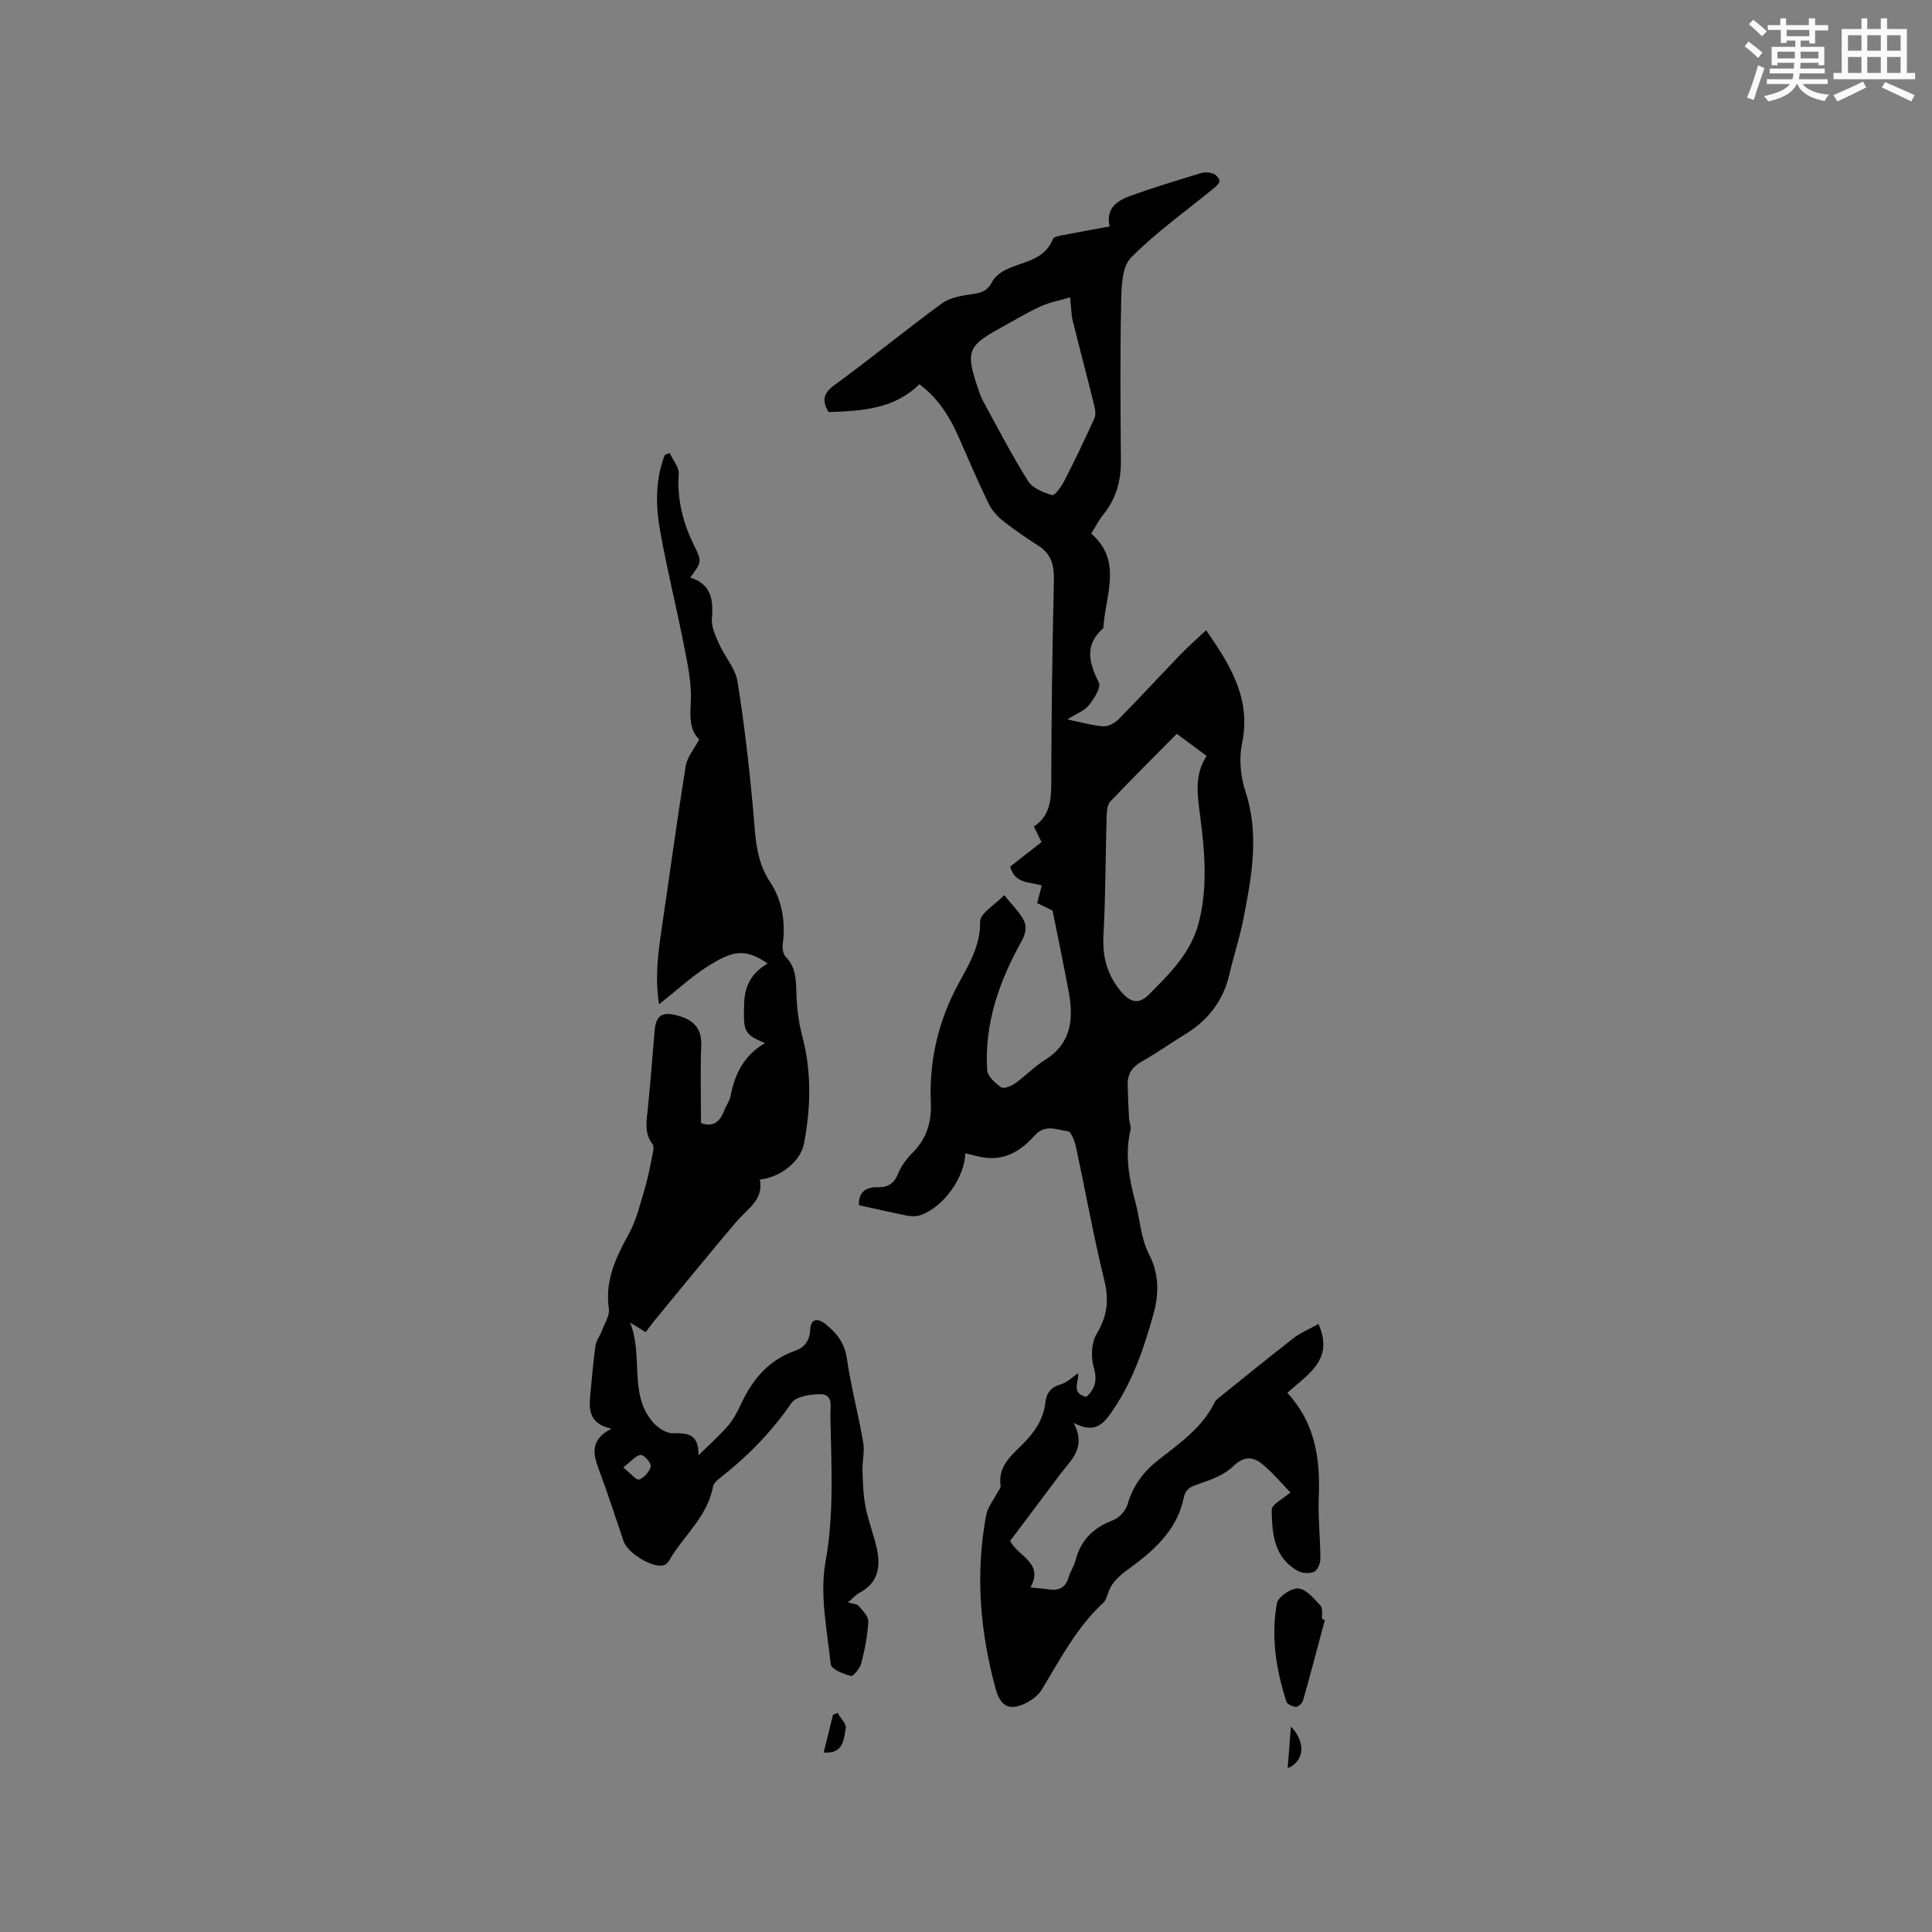 <svg enable-background="new 0 0 400 400" viewBox="0 0 400 400" xmlns="http://www.w3.org/2000/svg"><rect x="0" y="0" width="400" height="400" fill="#808080" stroke="none"/><g fill="#010000"><path d="m223.22 284.3c.17 1.79-1.54 4.22 1.7 4.9 1.88-1.71 2.29-3.51 1.52-6.19-.6-2.09-.48-5.04.6-6.83 2.19-3.62 2.62-6.93 1.61-11.04-2.24-9.15-3.89-18.44-5.88-27.65-.26-1.21-.98-3.18-1.68-3.27-2.24-.29-4.69-1.55-6.81.82-2.61 2.91-5.76 5.09-9.97 4.68-1.51-.15-2.98-.62-4.45-.93-.14 4.93-4.4 11.01-9.16 12.75-.84.31-1.89.33-2.79.16-3.29-.64-6.56-1.41-10.07-2.18-.1-2.37 1.03-3.81 4.01-3.72 1.91.05 3.27-.74 4.07-2.76.64-1.62 1.8-3.16 3.05-4.41 2.92-2.91 3.93-6.43 3.75-10.38-.36-8.01 1.31-15.7 4.78-22.77 2.34-4.76 5.52-8.88 5.42-14.68-.03-1.68 3.02-3.41 4.99-5.47 1.55 1.9 2.8 3.17 3.73 4.64 1.01 1.59.88 3.07-.17 4.96-4.59 8.24-7.69 17-7.09 26.61.08 1.28 1.65 2.68 2.86 3.56.52.38 2.08-.2 2.87-.76 2.16-1.53 4.02-3.5 6.25-4.9 5.54-3.47 5.94-8.59 4.89-14.22-1-5.37-2.13-10.72-3.33-16.7-.48-.23-1.79-.87-3.19-1.54.32-1.24.61-2.34.95-3.64-2.42-.79-5.57-.27-6.53-3.93 2.04-1.59 4.19-3.26 6.49-5.06-.5-1.02-.99-2.02-1.59-3.24 3.22-2.08 3.59-5.25 3.6-8.84.03-13.99.22-27.97.55-41.95.07-3.1-.42-5.53-3.15-7.29-2.54-1.64-5.06-3.34-7.43-5.22-1.2-.95-2.31-2.24-2.97-3.61-2.16-4.47-4.13-9.04-6.12-13.59-1.85-4.23-4.19-8.07-8.18-11.06-5.29 5.22-12.05 5.52-18.8 5.77-1.44-2.45-1.09-3.92 1.25-5.62 7.52-5.47 14.71-11.41 22.22-16.89 1.71-1.24 4.2-1.62 6.39-1.93 1.84-.26 3.08-.71 3.98-2.5.54-1.08 1.77-2 2.9-2.56 3.5-1.7 7.93-1.86 9.7-6.33.2-.5 1.45-.68 2.24-.84 3.09-.61 6.2-1.15 9.5-1.76-.85-3.91 1.69-5.4 4.44-6.39 4.77-1.72 9.63-3.18 14.49-4.66.76-.23 1.73-.17 2.5.09.56.19 1.14.86 1.32 1.44.1.35-.47 1.03-.89 1.38-5.87 4.82-12.13 9.23-17.44 14.6-1.89 1.91-1.97 6.1-2.03 9.27-.23 10.9-.14 21.81-.05 32.72.04 4.18-.96 7.89-3.62 11.17-.93 1.14-1.6 2.49-2.53 3.96 6.63 5.73 2.87 12.86 2.51 19.58-3.97 3.48-2.98 7.15-.93 11.27.5 1.01-.99 3.35-2.06 4.69-.91 1.14-2.53 1.72-4.46 2.94 3.03.62 5.24 1.29 7.49 1.42 1.04.06 2.38-.7 3.17-1.5 4.24-4.3 8.33-8.76 12.52-13.11 1.74-1.8 3.62-3.46 5.55-5.29 5.06 7.3 9.37 14.24 7.44 23.45-.66 3.15-.31 6.86.71 9.96 2.92 8.92 1.28 17.62-.42 26.35-.75 3.84-2 7.57-2.88 11.39-1.28 5.59-4.47 9.68-9.32 12.61-2.99 1.81-5.84 3.86-8.89 5.57-2.01 1.13-2.94 2.66-2.88 4.86.05 2.32.16 4.65.29 6.97.04.74.46 1.52.31 2.19-1.18 5.15-.39 9.95 1 15.07.97 3.57 1.09 7.46 2.86 10.88 2.08 4.02 2.03 8.17.86 12.36-2.05 7.37-4.52 14.55-9.09 20.85-1.68 2.31-3.52 3.64-7.42 1.61 2.75 5.21-.63 7.76-2.86 10.74-3.42 4.58-6.85 9.14-10.27 13.69 1.56 3.24 7.04 4.48 4.2 9.65 1.36.14 2.6.22 3.82.4 2.06.29 3.45-.35 4.07-2.49.35-1.21 1.13-2.31 1.44-3.52 1.08-4.26 3.77-6.8 7.83-8.35 1.24-.47 2.56-1.97 2.94-3.26 1.13-3.81 3.2-6.68 6.34-9.15 4.38-3.45 9.11-6.66 11.67-11.93.14-.28.36-.54.6-.74 5.26-4.23 10.5-8.5 15.83-12.64 1.39-1.08 3.1-1.77 5.08-2.87 3.34 7.44-2.29 10.46-6.44 14.26 5.68 6.14 6.84 13.49 6.51 21.38-.18 4.33.32 8.68.33 13.02 0 .92-.59 2.32-1.3 2.64-.92.41-2.43.33-3.34-.17-5.02-2.75-5.37-7.82-5.44-12.64-.02-1.17 2.49-2.38 3.88-3.61-1.81-1.86-3.63-4.05-5.78-5.84-1.97-1.64-3.88-1.73-6.1.44-1.75 1.72-4.38 2.7-6.79 3.53-1.68.59-2.99.9-3.42 2.98-1.29 6.29-5.68 10.49-10.53 14.08-2.18 1.61-4.28 2.99-5.15 5.68-.22.7-.49 1.5-.99 1.97-5.54 5.13-8.93 11.74-12.78 18.06-.62 1.03-1.74 1.89-2.81 2.48-3.5 1.93-5.59 1.2-6.64-2.58-3.28-11.89-4.29-23.96-1.99-36.16.29-1.55 1.43-2.93 2.17-4.39.28-.55.87-1.15.8-1.65-.58-4 2.19-6.22 4.54-8.57 2.47-2.47 4.35-5.14 4.74-8.71.22-1.96 1.2-3.16 3.25-3.73 1.26-.37 2.3-1.46 3.53-2.29zm20.42-132.37c-4.73 4.78-9.3 9.33-13.75 14-.61.64-.74 1.91-.77 2.9-.24 8.26-.21 16.54-.66 24.79-.23 4.24.64 7.82 3.24 11.18 2.03 2.62 3.89 3.4 6.15 1.13 4.31-4.33 8.75-8.67 10.35-14.94 1.88-7.36 1.23-14.72.27-22.11-.54-4.19-1.26-8.41 1.35-12.37-2.01-1.49-3.87-2.87-6.18-4.58zm-22.09-90.36c-2.11.63-4.25 1.01-6.17 1.89-2.87 1.32-5.59 2.99-8.37 4.51-6.61 3.62-7.08 4.86-4.63 12.14.34 1 .66 2.02 1.16 2.94 3.04 5.56 5.95 11.2 9.32 16.55.93 1.48 3.16 2.4 4.99 2.91.54.15 1.94-1.86 2.57-3.07 2.16-4.22 4.21-8.51 6.16-12.83.34-.74.19-1.83-.03-2.68-1.45-5.85-3-11.67-4.45-17.51-.31-1.28-.31-2.65-.55-4.85z"/><path d="m138.63 93.77c.67 1.45 1.99 2.95 1.89 4.35-.36 5.36.9 10.23 3.26 14.97 1.6 3.23 1.45 3.3-.88 6.49 4.3 1.33 4.84 4.52 4.49 8.46-.15 1.74.78 3.67 1.53 5.37 1.16 2.6 3.33 4.96 3.76 7.64 1.43 8.85 2.44 17.77 3.26 26.7.47 5.17.42 10.22 3.51 14.88 2.47 3.75 3.23 8.23 2.61 12.84-.11.85.06 2.07.61 2.62 2.17 2.2 2.13 4.84 2.22 7.64.09 2.92.44 5.9 1.19 8.71 1.98 7.46 1.8 14.89.37 22.36-.69 3.61-4.79 6.96-9.14 7.41.86 4.22-2.6 6.07-4.85 8.73-5.68 6.69-11.21 13.5-16.79 20.27-.66.8-1.27 1.65-2 2.6-1.07-.66-2.01-1.25-3.22-2 2.79 6.84-.3 14.59 4.59 20.49 1 1.21 2.83 2.46 4.26 2.44 3.08-.04 5.37.08 5.32 4.56 2.04-2.02 4.21-3.93 6.09-6.09 1.16-1.34 2-3 2.76-4.63 2.38-5.06 5.72-9.02 11.2-10.94 1.88-.66 2.96-2.03 3.07-4.33.1-2.15 1.39-2.61 3.24-1.12 2.3 1.85 3.87 3.86 4.34 7 .87 5.86 2.39 11.62 3.4 17.46.32 1.88-.21 3.89-.15 5.83.08 2.5.15 5.04.63 7.49.56 2.89 1.68 5.68 2.32 8.56.83 3.76.37 7.15-3.52 9.21-.82.43-1.46 1.19-2.46 2.03.96.28 1.84.27 2.22.71.84.96 2.06 2.16 2.01 3.21-.15 2.91-.72 5.83-1.45 8.66-.27 1.05-1.67 2.77-2.16 2.64-1.55-.41-4.06-1.41-4.16-2.4-.75-7.05-2.32-14.4-1.09-21.2 1.85-10.21 1.18-20.25 1.01-30.38-.03-1.67.64-4.24-1.87-4.34-2.11-.08-5.25.42-6.22 1.84-4.19 6.14-9.31 11.24-15.11 15.77-.47.37-.99.93-1.09 1.47-1.14 6.28-6.16 10.23-9.14 15.41-.24.41-.72.85-1.16.94-2.36.51-7.39-2.57-8.21-4.97-1.65-4.81-3.18-9.66-4.96-14.41-1.25-3.34-2.34-6.47 2.44-8.93-4.86-1.05-4.67-4.18-4.35-7.35.32-3.27.57-6.55 1.03-9.8.15-1.07.92-2.03 1.31-3.08.57-1.53 1.68-3.18 1.47-4.61-.86-5.89 1.49-10.67 4.18-15.58 1.58-2.89 2.34-6.25 3.3-9.45.68-2.28 1.11-4.65 1.58-6.99.13-.66.33-1.6-.01-2.03-1.77-2.29-1.25-4.77-.99-7.31.54-5.38.95-10.77 1.41-16.16.28-3.33 1.67-4.05 4.9-3.13 3.31.94 4.88 2.68 4.75 6.26-.2 5.28-.05 10.58-.05 15.96 2.27.84 3.84-.04 4.74-2.44.41-1.09 1.18-2.08 1.39-3.19.88-4.54 2.78-8.42 7.13-10.93-4.44-1.84-4.49-2.43-4.32-8.23.12-3.78 1.65-6.4 4.87-8.24-4.68-3.19-7.16-2.77-12.54.66-3.37 2.15-6.34 4.93-9.95 7.79-.86-5.51-.22-10.46.51-15.43 1.67-11.31 3.2-22.64 5.01-33.92.29-1.82 1.72-3.46 2.79-5.5-1.96-1.9-1.92-4.57-1.74-7.68.21-3.82-.62-7.75-1.37-11.56-1.56-8-3.55-15.92-4.98-23.94-.93-5.22-1.02-10.55.94-15.67.32-.16.67-.31 1.02-.47zm-9.6 210.05c1.57 1.25 2.75 2.71 3.29 2.51 1.05-.41 2.18-1.66 2.4-2.74.14-.67-1.4-2.42-2.06-2.36-1.03.09-1.96 1.31-3.63 2.59z"/><path d="m274.3 335.39c-1.49 5.57-2.95 11.14-4.52 16.69-.16.56-.99 1.33-1.48 1.31-.7-.03-1.81-.56-1.98-1.12-2.12-6.62-3.21-13.45-1.95-20.32.24-1.34 3-3.21 4.44-3.08 1.65.15 3.25 2.12 4.6 3.57.51.55.24 1.83.32 2.78.18.05.37.11.57.17z"/><path d="m170.54 362.83c.69-2.78 1.31-5.3 1.93-7.82.32-.12.63-.24.95-.36.61 1.07 1.86 2.27 1.69 3.19-.44 2.25-.42 5.34-4.57 4.99z"/><path d="m267.27 357.46c3.11 3.21 2.83 7.19-.67 8.62.23-2.9.44-5.65.67-8.62z"/></g><path d="m361.2 9.6.8-1c.9.7 1.9 1.4 2.9 2.3l-.9 1.1c-1-1-2-1.8-2.8-2.4zm.5 10.6c.9-2.1 1.6-4.3 2.3-6.7.4.2.8.4 1.3.6-.7 2.1-1.5 4.3-2.2 6.6zm.4-15.2.9-.9c1 .8 2 1.6 2.8 2.4l-1 1c-.9-.9-1.8-1.7-2.7-2.5zm12.5-1.2h1.2v1.4h2.7v1.1h-2.7v2.7h-1.2v-.6h-1.8v1.3h4.9v3.8h-1.2v-.5h-3.7c0 .4-.1.9-.1 1.2h5.1v1h-5.2c0 .5-.1.9-.2 1.2h6v1h-5.2c1.1 1.3 2.9 2 5.5 2.2-.4.4-.7.8-.9 1.3-2.9-.5-4.8-1.6-5.7-3.5h-.1c-.8 1.7-2.7 2.9-5.9 3.6-.2-.4-.6-.8-.9-1.1 2.8-.6 4.6-1.4 5.4-2.5h-4.8v-1h5.3c.1-.3.2-.7.2-1.2h-4.9v-1h5c0-.4 0-.8.1-1.2h-3.5v.5h-1.2v-3.8h4.9v-1.3h-1.8v.5h-1.2v-2.7h-2.7v-1h2.6v-1.4h1.2v1.4h4.7v-1.4zm-6.6 8.3h3.6c0-.4 0-.9 0-1.4h-3.6zm1.9-4.6h4.7v-1.3h-4.7zm6.6 3.2h-3.7v1.4h3.7z" fill="#fafafb"/><path d="m385.3 3.8h1.3v2.2h2.8v-2.2h1.3v2.2h4.1v9.1h1.7v1.3h-16.9v-1.3h1.7v-9.1h4.1v-2.2zm.4 13.1.7 1.2c-1.8.9-3.8 1.9-6 2.9-.2-.4-.5-.8-.8-1.3 2.3-1 4.3-1.9 6.1-2.8zm-3.1-6.4h2.8v-3.2h-2.8zm0 4.6h2.8v-3.3h-2.8zm4-4.6h2.8v-3.2h-2.8zm0 4.6h2.8v-3.3h-2.8zm3.7 1.9c2.1.9 4.1 1.8 6.1 2.7l-.7 1.3c-2.2-1.1-4.2-2-6.1-2.9zm3.2-9.7h-2.8v3.2h2.8zm-2.8 7.8h2.8v-3.3h-2.8z" fill="#fafafb"/></svg>